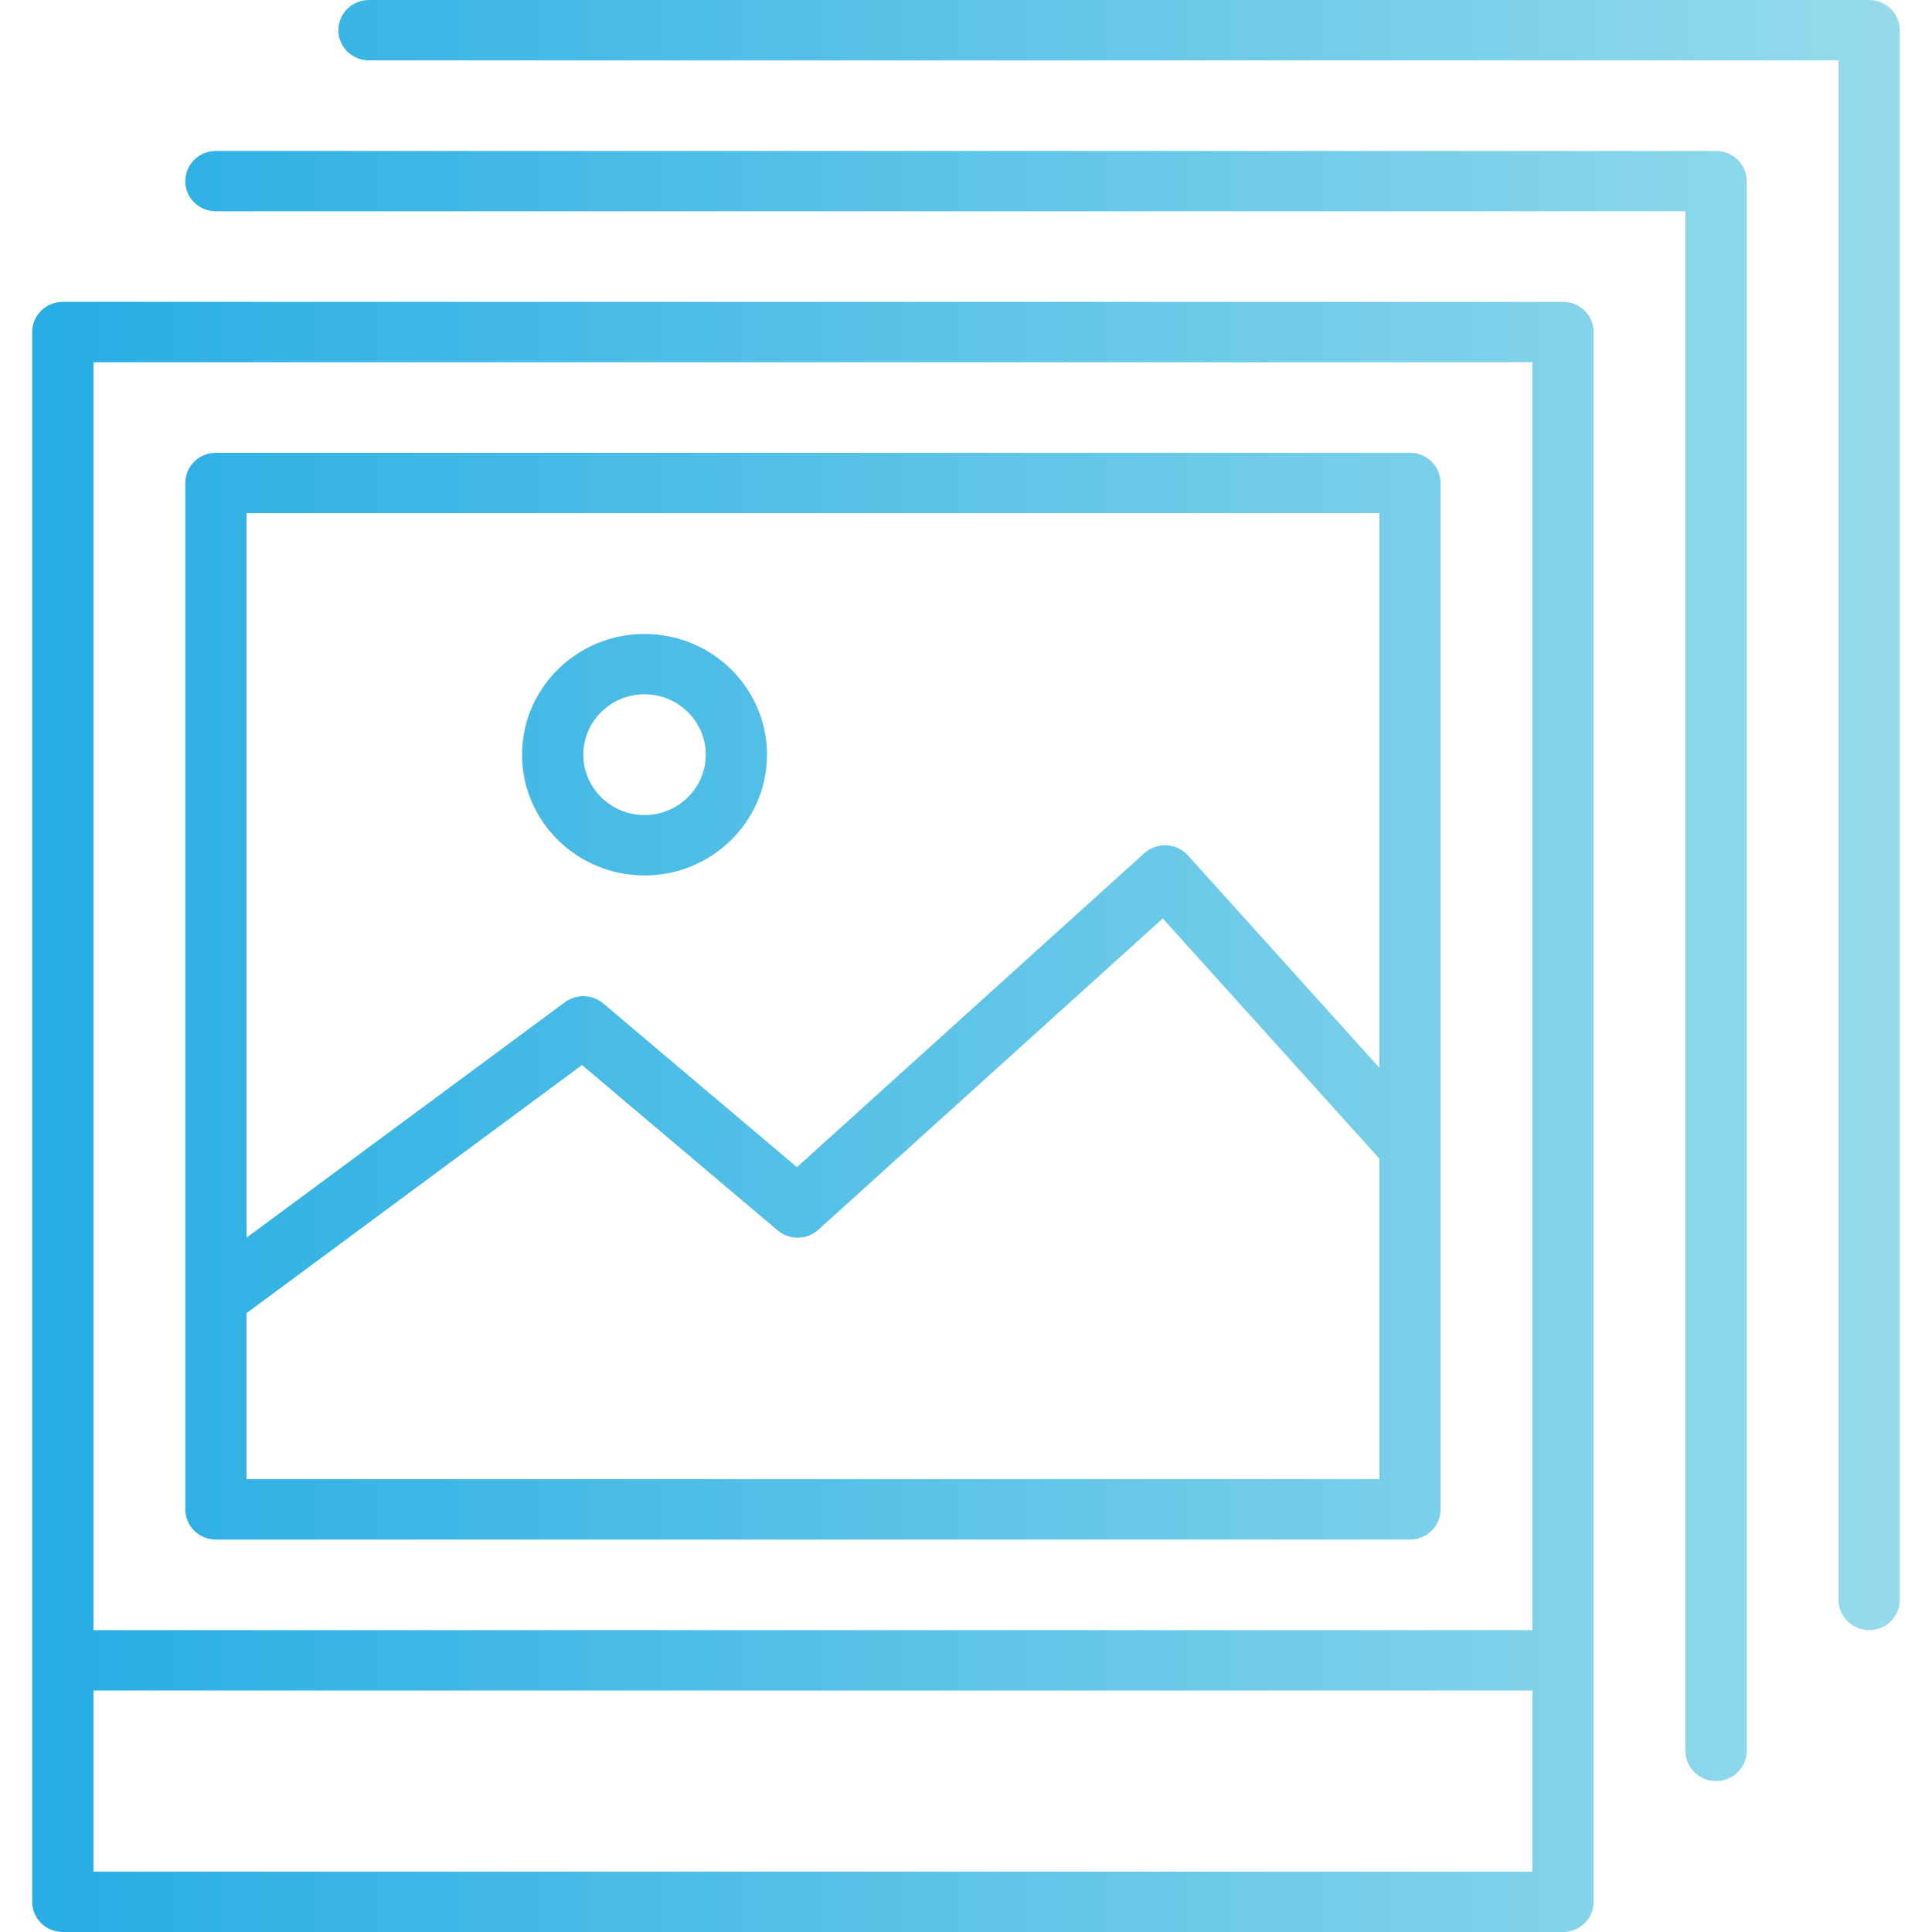 <svg xmlns="http://www.w3.org/2000/svg" width="60" height="60" viewBox="0 0 60 60">
  <defs>
    <linearGradient id="strong-presentation-a" x1="0%" x2="110.631%" y1="50%" y2="50%">
      <stop offset="0%" stop-color="#26ADE4"/>
      <stop offset="100%" stop-color="#A2E0EC"/>
    </linearGradient>
  </defs>
  <path fill="url(#strong-presentation-a)" fill-rule="evenodd" d="M58.049,50.625 C57.523,50.625 57.098,50.206 57.098,49.688 L57.098,1.875 L11.459,1.875 C10.934,1.875 10.508,1.455 10.508,0.938 C10.508,0.42 10.934,0 11.459,0 L58.049,0 C58.575,0 59,0.42 59,0.938 L59,49.688 C59,50.206 58.575,50.625 58.049,50.625 Z M53.295,55.312 C52.769,55.312 52.344,54.893 52.344,54.375 L52.344,6.562 L6.705,6.562 C6.18,6.562 5.754,6.143 5.754,5.625 C5.754,5.107 6.18,4.688 6.705,4.688 L53.295,4.688 C53.821,4.688 54.246,5.107 54.246,5.625 L54.246,54.375 C54.246,54.893 53.821,55.312 53.295,55.312 Z M48.541,9.375 C49.067,9.375 49.492,9.795 49.492,10.312 L49.492,51.562 L49.492,59.062 C49.492,59.581 49.067,60 48.541,60 L1.951,60 C1.426,60 1,59.581 1,59.062 L1,51.562 L1,10.312 C1,9.795 1.426,9.375 1.951,9.375 L48.541,9.375 Z M2.902,11.25 L2.902,50.625 L47.59,50.625 L47.59,11.25 L2.902,11.25 Z M47.59,58.125 L47.59,52.5 L2.902,52.5 L2.902,58.125 L47.59,58.125 Z M43.787,14.062 C44.313,14.062 44.738,14.482 44.738,15 L44.738,35.625 L44.738,46.875 C44.738,47.393 44.313,47.812 43.787,47.812 L6.705,47.812 C6.18,47.812 5.754,47.393 5.754,46.875 L5.754,40.312 L5.754,15 C5.754,14.482 6.18,14.062 6.705,14.062 L43.787,14.062 Z M42.836,15.938 L7.656,15.938 L7.656,38.438 L17.544,31.125 C17.901,30.862 18.395,30.878 18.734,31.163 L24.75,36.248 L35.538,26.496 C35.726,26.327 35.977,26.239 36.229,26.251 C36.483,26.264 36.721,26.377 36.891,26.564 L42.836,33.159 L42.836,15.938 Z M42.836,45.938 L42.836,35.981 L36.111,28.523 L25.413,38.192 C25.059,38.512 24.518,38.522 24.152,38.212 L18.075,33.076 L7.656,40.781 L7.656,45.938 L42.836,45.938 Z M20.016,27.188 C17.919,27.188 16.213,25.506 16.213,23.438 C16.213,21.369 17.919,19.688 20.016,19.688 C22.114,19.688 23.82,21.369 23.82,23.438 C23.82,25.506 22.114,27.188 20.016,27.188 Z M20.016,21.562 C18.968,21.562 18.115,22.403 18.115,23.438 C18.115,24.472 18.968,25.312 20.016,25.312 C21.065,25.312 21.918,24.472 21.918,23.438 C21.918,22.403 21.065,21.562 20.016,21.562 Z"/>
</svg>
